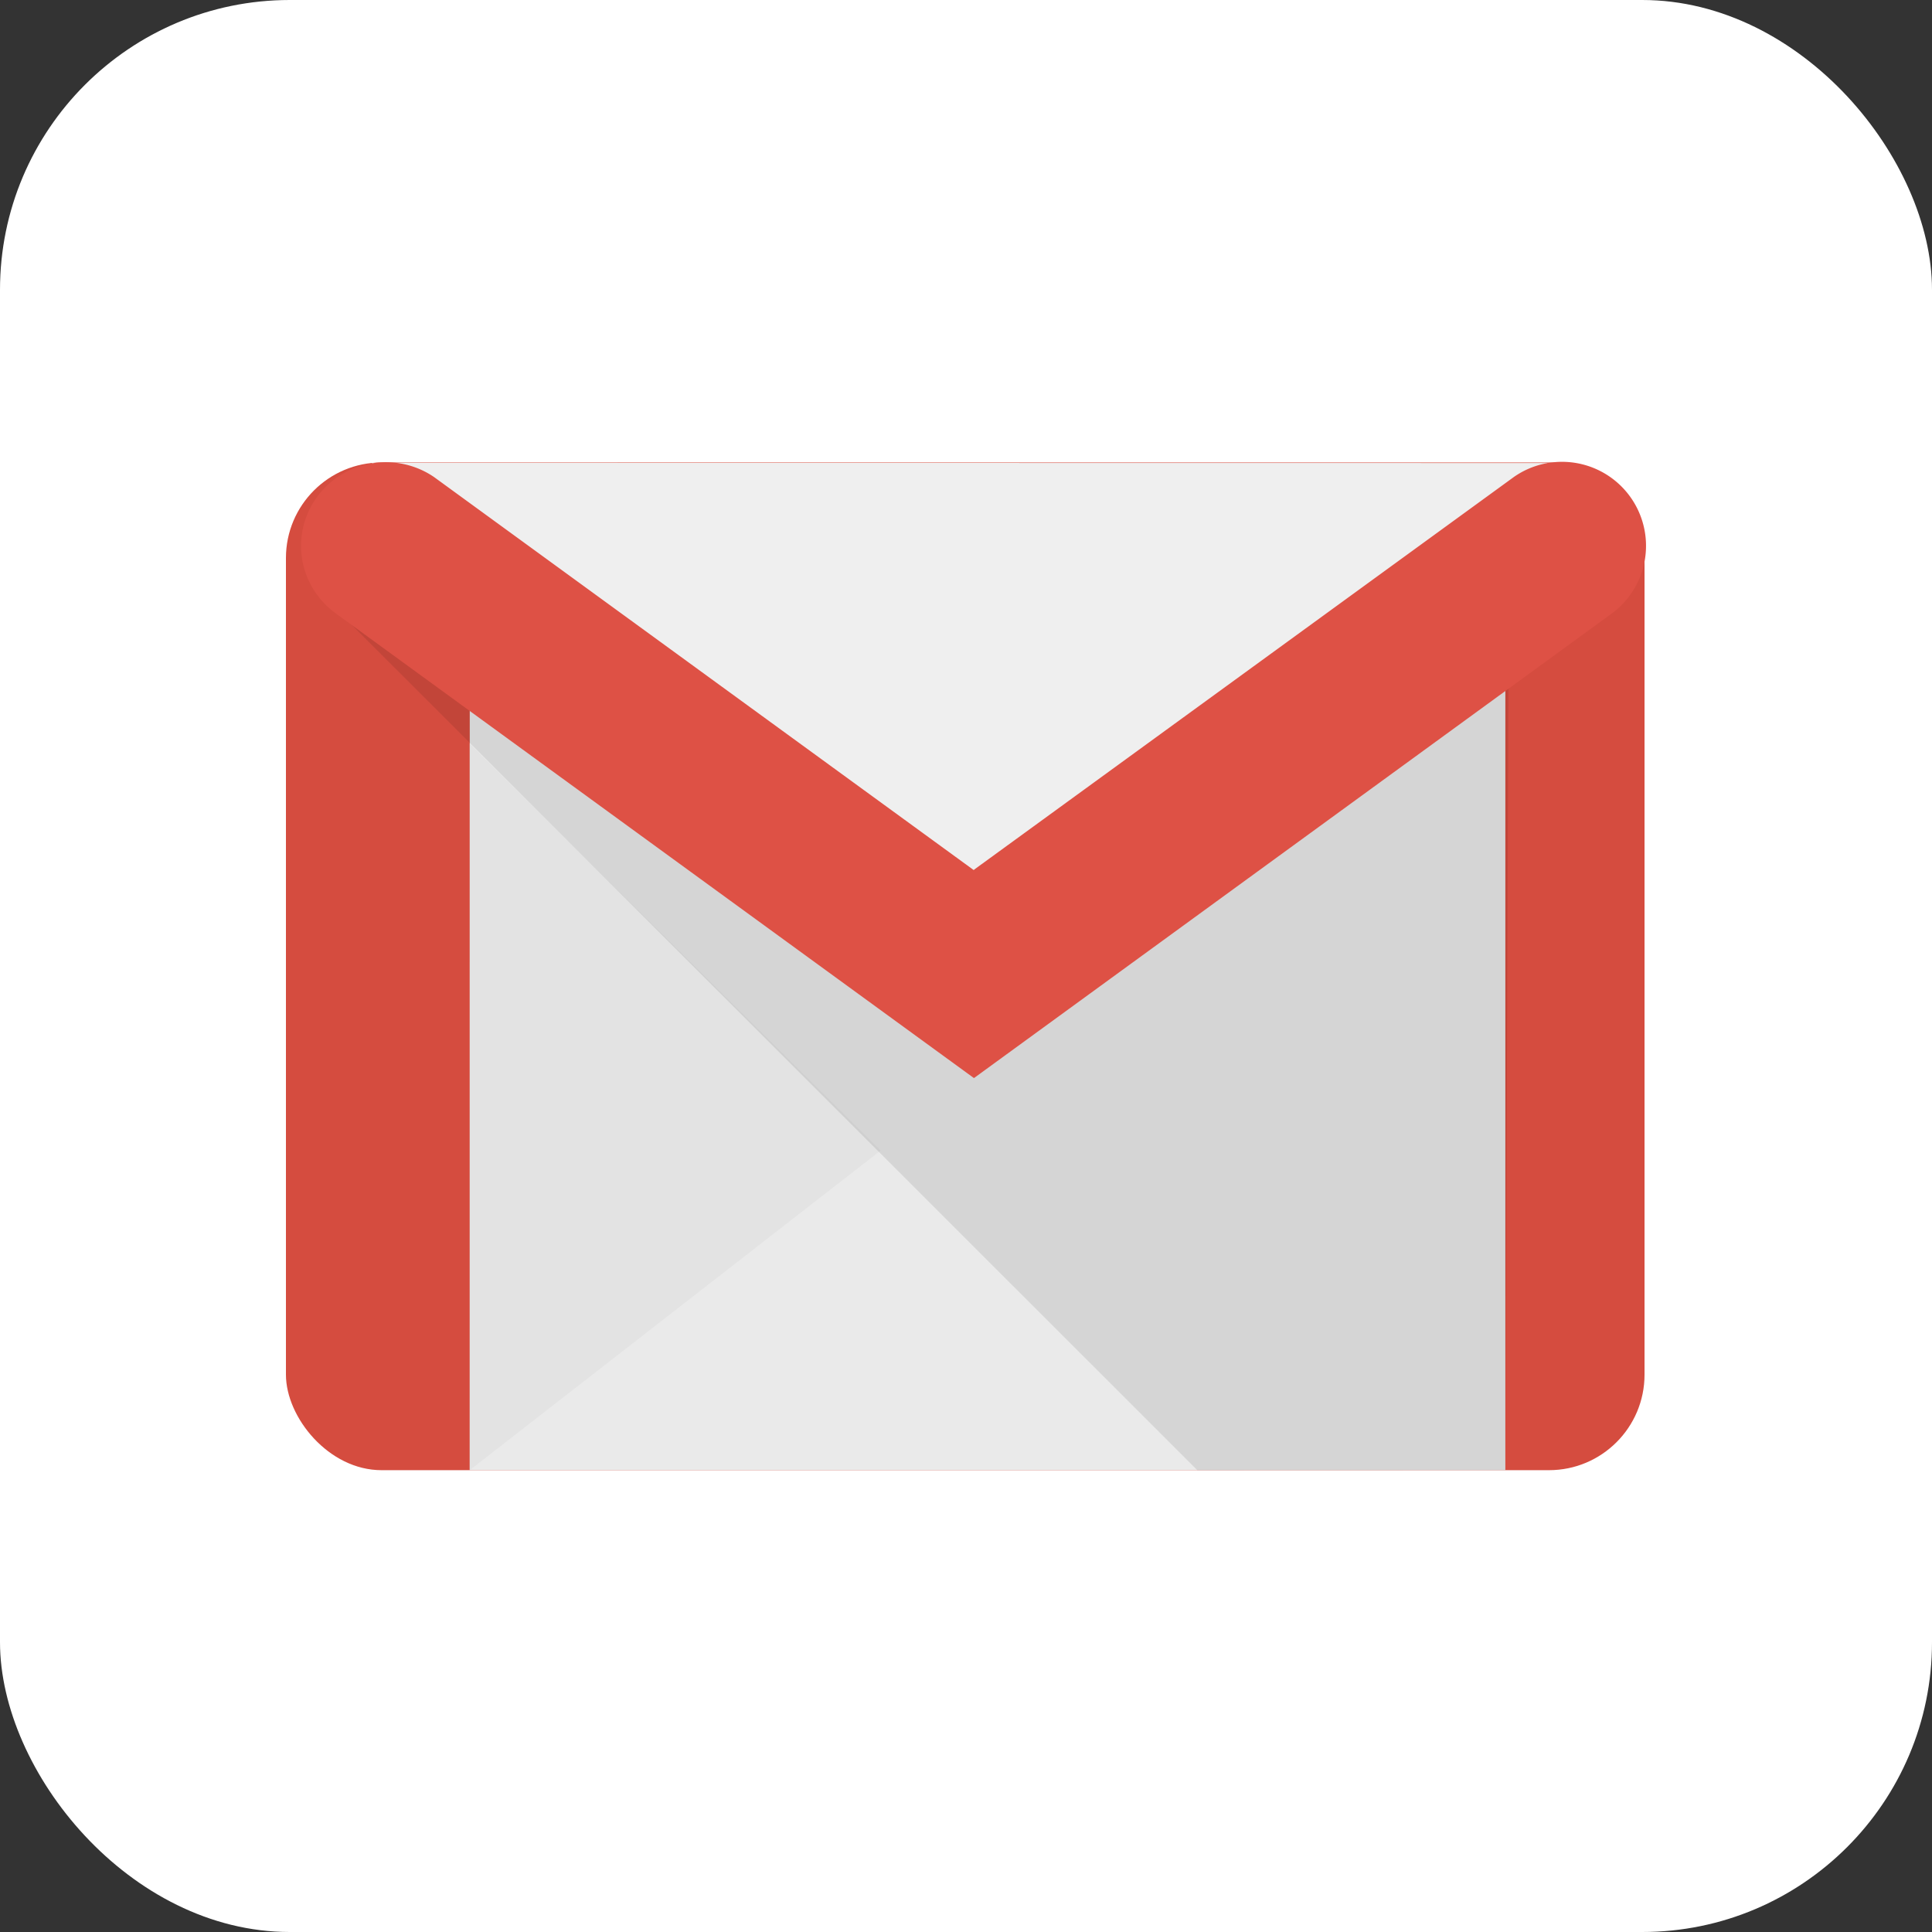 <svg xmlns="http://www.w3.org/2000/svg" role="img" aria-label="Gmail" viewBox="0 0 512 512"><rect x="0" y="0" width="512" height="512" fill="#333333" stroke="none"/><rect width="512" height="512" rx="15%" fill="#fff"/><rect width="360.041" height="267.049" x="75.777" y="122.563" ry="25.32" fill="#d54c3f"/><path fill="#eaeaea" d="M124.491 123.83h274.441v265.779H124.491z"/><path d="M233.36 304.911l-108.87 84.681.008-192.512 108.84 107.802" overflow="scroll" fill="#e3e3e3"/><path d="M317.327 389.636L92.17 164.55l307.687-7.305-.925 232.364z" overflow="scroll" opacity=".09"/><path d="M98.427 122.66L260.8 242.7l149.4-120.0z" fill="#efefef"/><path d="M426.7 162.9a22 22 0 1 0-25.5-36.5L258.1 230.5l-.015.1-.02-.007L115 126.405a22.3 22 0 0 0-25.5 36.5l-.593-.4 169.2 123.2m169.22-123.2l-170 124" fill="#de5145"/></svg>